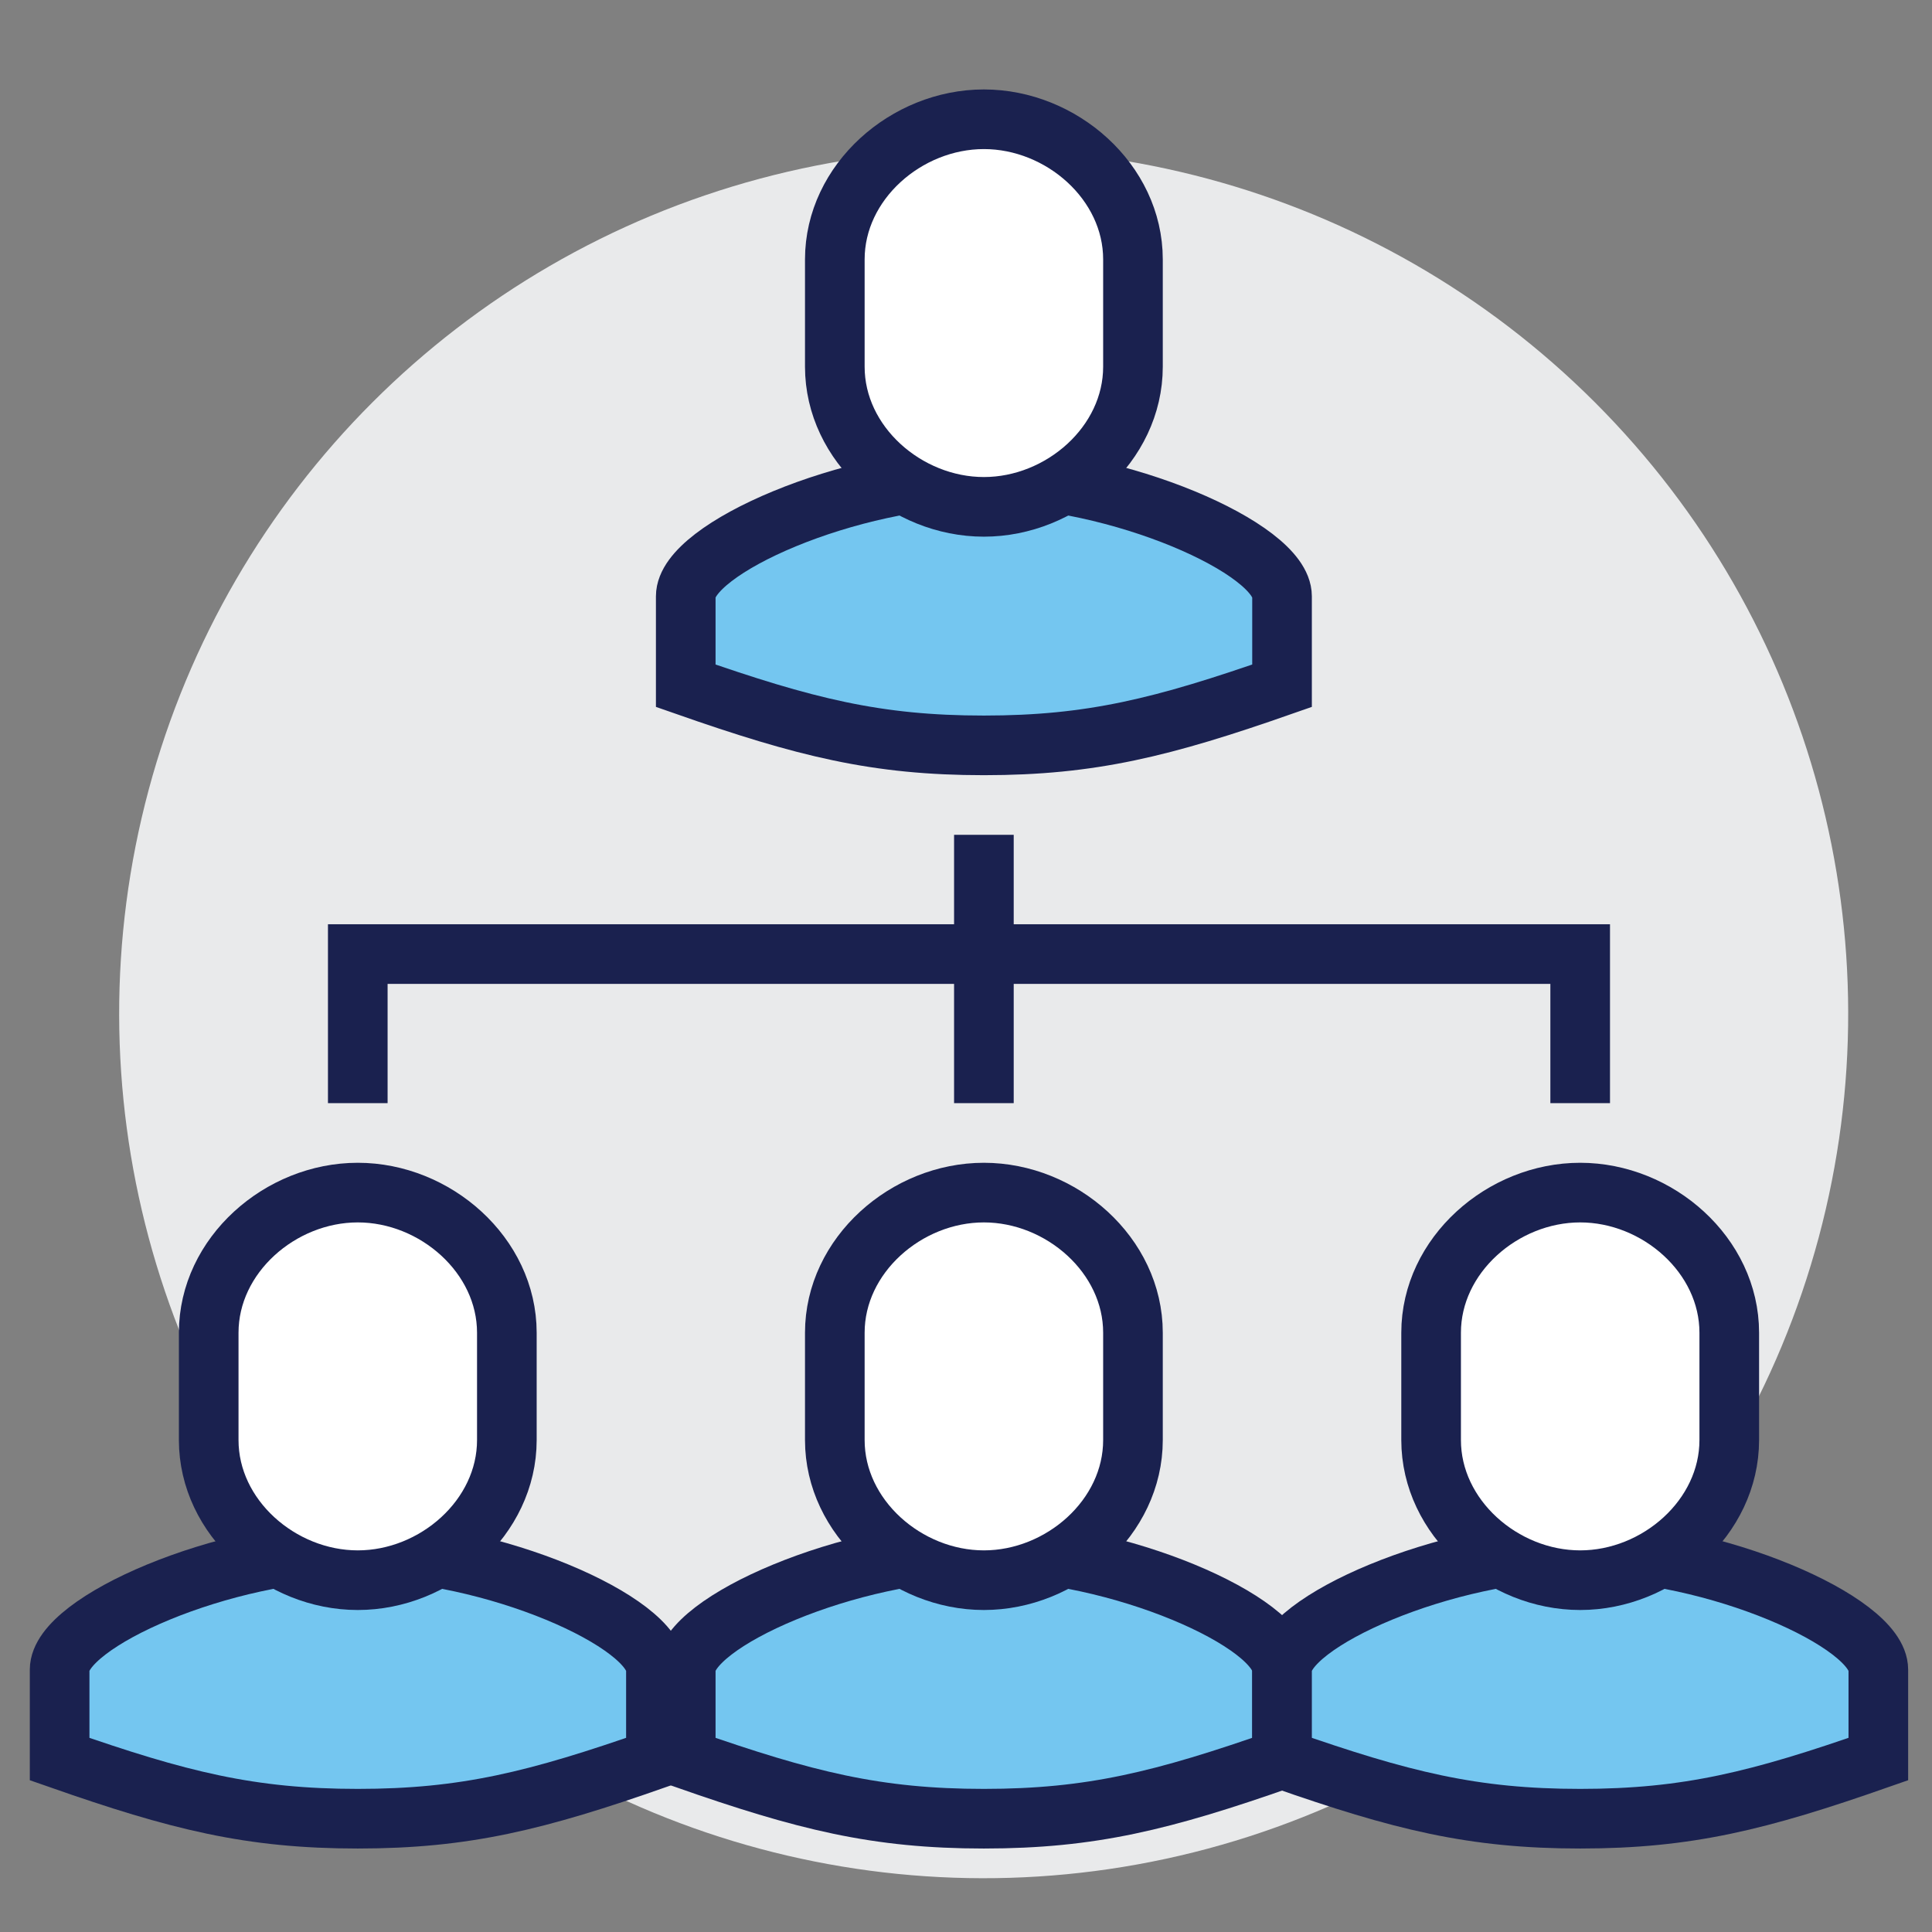 <?xml version="1.0" encoding="utf-8"?>
<!-- Generator: Adobe Illustrator 22.1.0, SVG Export Plug-In . SVG Version: 6.00 Build 0)  -->
<svg version="1.1" xmlns="http://www.w3.org/2000/svg" xmlns:xlink="http://www.w3.org/1999/xlink" x="0px" y="0px"
	 viewBox="0 0 64.8 64.8" style="enable-background:new 0 0 64.8 64.8;" xml:space="preserve">
<rect x="0" y="0" width="64.8" height="64.8" fill="#808080" stroke="none"/>
<style type="text/css">
	.st0{display:none;}
	.st1{display:inline;fill:#E9EAEB;}
	.st2{display:inline;fill:none;stroke:#BCC0C4;stroke-width:2;stroke-miterlimit:10;}
	.st3{display:inline;fill:#FFFFFF;stroke:#1A214F;stroke-width:2;stroke-miterlimit:10;}
	.st4{display:inline;fill:#74C6F0;stroke:#1A214F;stroke-width:2;stroke-miterlimit:10;}
	.st5{display:inline;}
	.st6{fill:none;stroke:#1A214F;stroke-width:2;stroke-miterlimit:10;}
	.st7{display:inline;fill:#FFFFFF;stroke:#19214F;stroke-width:2;stroke-miterlimit:10;}
	.st8{fill:#FFFFFF;stroke:#19214F;stroke-width:2;stroke-miterlimit:10;}
	.st9{fill:#73C7F0;stroke:#19214F;stroke-width:2;stroke-miterlimit:10;}
	.st10{fill:none;stroke:#BCC0C4;stroke-width:2;stroke-miterlimit:10;}
	.st11{fill:#E9EAEB;}
	.st12{fill:#74C6F0;stroke:#1A214F;stroke-width:2;stroke-miterlimit:10;}
	.st13{fill:#FFFFFF;stroke:#1A214F;stroke-width:2;stroke-miterlimit:10;}
	.st14{display:inline;fill:#FFFFFF;}
	.st15{display:inline;fill:none;stroke:#1A214F;stroke-width:2;stroke-miterlimit:10;}
</style>
<g id="Vrstva_1" class="st0">
	<ellipse transform="matrix(0.931 -0.365 0.365 0.931 -10.56 14.08)" class="st1" cx="32" cy="35" rx="20" ry="20"/>
	<path class="st2" d="M9.7,51.9c-3.5-4.7-5.6-10.5-5.6-16.8c0-15.4,12.5-28,28-28c15.4,0,28,12.5,28,28c0,6.3-2.1,12.1-5.6,16.8"/>
	<path class="st3" d="M32,41c2.3,0,6.4-3.1,7-4c0.6-0.9,0.8-1.9,1-3c0.1-0.3,0.8-1.8,1-2c0.9-1.3,1-5,1-5l-1-1c0,0-0.2-3.1-0.4-4.7
		C40,16.8,36.9,14,32,14c-4.9,0-8,2.8-8.6,7.3C23.2,22.9,23,26,23,26l-1,1c0,0,0.1,3.7,1,5c0.2,0.2,0.9,1.7,1,2c0.2,1.1,0.4,2.1,1,3
		C25.6,37.9,29.7,41,32,41z"/>
	<path class="st4" d="M32,61c7,0,13.4-2.4,18-7v-4c-0.6-2-2.2-3-4-4l-7-3c0,0-3.6,3-7,3c-3.4,0-6-3-6-3l-8,3c-1.8,1-3.4,2-4,4v4
		C18.6,58.6,25,61,32,61z"/>
	<g class="st5">
		<line class="st6" x1="26" y1="43" x2="26" y2="38"/>
	</g>
	<g class="st5">
		<line class="st6" x1="38" y1="43" x2="38" y2="38"/>
	</g>
</g>
<g id="Vrstva_2" class="st0">
	<ellipse transform="matrix(0.937 -0.348 0.348 0.937 -9.706 13.613)" class="st1" cx="33" cy="33.8" rx="14" ry="14"/>
	<path class="st4" d="M47.1,42.9c-2.5-2.2-6.8-3.8-10.1-3.8c-1,0.7-2.9,2.8-3.7,3.8c-1.9-0.6-3.9-2.7-5.7-4.9
		c-1.8-2.2-3.4-4.6-3.7-6.5c1.1-0.5,3.6-2,4.5-2.8c0.7-3.2-0.1-7.7-1.8-10.6c-2-0.3-6.7-0.2-10.1,1.3c-1.4,4.2-1.9,13.6,6,23.5
		c8.2,9.6,17.6,9.6,22,9C46.7,48.8,47,44.9,47.1,42.9z"/>
	<path class="st2" d="M13.2,12.4L13.2,12.4C24.8,1.7,42.9,2.5,53.5,14c0.5,0.5,0.9,1,1.3,1.5"/>
	<path class="st2" d="M6,23c-3.8,9.8-2,21.4,5.6,29.7c3.5,3.8,7.8,6.4,12.5,7.9"/>
	<path class="st2" d="M36.9,61.6c5.4-0.8,10.7-3.2,15-7.2c7.8-7.2,10.6-17.6,8.5-27.2"/>
	<path class="st2" d="M33.8,10.1L33.8,10.1C46.6,10.6,56.5,21.4,56,34.2c0,0.5-0.1,1.1-0.1,1.6"/>
</g>
<g id="Vrstva_3" class="st0">
	<path class="st7" d="M49.3,41.8l-13.9-14h-11l-8-8l-11,11l5,5c0.4,1.5,1.8,3.1,2.7,3.7l13.5,13.7l1.7,1.7c2.6,2.6,5,0.7,6.2-1.5
		c2.4,1.2,5-0.1,6-2c3,1.5,5.6-1.6,5.4-3.2C49.1,48.2,51.5,44.8,49.3,41.8z"/>
	<path class="st7" d="M47.4,20.8c0,0-4.1,3.9-5,4c-1.2,0.2-6.6-2.4-7.7-2.6c-1.1-0.3-12,3.2-12.8,4.5c-0.8,1.3,2.4,4.4,5.5,4
		c3.1-0.4,7.7-2,9.1-0.7c2.2,2.2,8.5,8.9,11.5,11.5c2.5,2.2,6.8-5.4,7.9-6.6c0,0,2-1.4,3.4-2.5L47.4,20.8z"/>
	<g class="st5">
		<line class="st8" x1="34.5" y1="53.5" x2="29.9" y2="48.8"/>
		<line class="st8" x1="40.5" y1="51.5" x2="33.7" y2="44.7"/>
		<line class="st8" x1="45.9" y1="48.3" x2="37.9" y2="40.4"/>
	</g>
	<g class="st5">
		
			<rect x="49.3" y="16.4" transform="matrix(0.707 -0.707 0.707 0.707 -3.104 45.097)" class="st9" width="7.1" height="19.8"/>
		<line class="st9" x1="48.4" y1="21.8" x2="50.4" y2="23.8"/>
	</g>
	<g class="st5">
		<rect x="2" y="22.8" transform="matrix(0.707 -0.707 0.707 0.707 -15.112 16.106)" class="st9" width="19.8" height="7.1"/>
		<line class="st9" x1="16.4" y1="21.8" x2="14.4" y2="23.8"/>
	</g>
	<g class="st5">
		<path class="st10" d="M25.3,63.2L25.3,63.2c-12.2-2.8-20.9-12.5-23.2-24"/>
		<path class="st10" d="M39.1,63.2C50.1,60.6,59.3,52,62,40.3"/>
		<path class="st10" d="M54.5,12.5c-4-4.3-9.3-7.5-15.5-8.9C28,1,17,4.8,9.8,12.5"/>
	</g>
	<path class="st7" d="M20.9,53.6c0.8,0.8,2,0.8,2.8,0l2.1-2.1c0.8-0.8,0.6-2.2-0.4-3.2c-1-1-2.3-1.2-3.2-0.4
		c0.8-0.8,0.6-2.2-0.4-3.2c-1-1-2.3-1.2-3.2-0.4c0.8-0.8,0.6-2.2-0.4-3.2c-1-1-2.3-1.2-3.2-0.4c0.8-0.8,0.6-2.2-0.4-3.2
		c-1-1-2.3-1.2-3.2-0.4l-2.1,2.1c-0.8,0.8-0.8,2,0,2.8L20.9,53.6z"/>
	<g class="st5">
		<line class="st8" x1="26.4" y1="17.8" x2="24.4" y2="15.8"/>
		<line class="st8" x1="30.4" y1="15.8" x2="29.4" y2="12.8"/>
		<line class="st8" x1="34.4" y1="15.8" x2="35.4" y2="12.8"/>
		<line class="st8" x1="38.4" y1="17.8" x2="40.4" y2="15.8"/>
	</g>
</g>
<g id="Vrstva_4">
	<ellipse transform="matrix(0.707 -0.707 0.707 0.707 -14.376 33.293)" class="st11" cx="33" cy="34" rx="29" ry="29"/>
	<path class="st12" d="M33,25c3.6,0,6-0.6,10-2v-3c0-1.6-5.5-4-10-4s-10,2.4-10,4v3C27,24.4,29.4,25,33,25z"/>
	<path class="st13" d="M33,4c-2.6,0-5,2.1-5,4.7v3.6c0,2.6,2.4,4.7,5,4.7c2.6,0,5-2.1,5-4.7V8.7C38,6.1,35.6,4,33,4z"/>
	<path class="st12" d="M33,61c3.6,0,6-0.6,10-2v-3c0-1.6-5.5-4-10-4s-10,2.4-10,4v3C27,60.4,29.4,61,33,61z"/>
	<path class="st13" d="M33,40c-2.6,0-5,2.1-5,4.7v3.6c0,2.6,2.4,4.7,5,4.7c2.6,0,5-2.1,5-4.7v-3.6C38,42.1,35.6,40,33,40z"/>
	<path class="st12" d="M12,61c3.6,0,6-0.6,10-2v-3c0-1.6-5.5-4-10-4S2,54.4,2,56v3C6,60.4,8.4,61,12,61z"/>
	<path class="st13" d="M12,40c-2.6,0-5,2.1-5,4.7v3.6c0,2.6,2.4,4.7,5,4.7c2.6,0,5-2.1,5-4.7v-3.6C17,42.1,14.6,40,12,40z"/>
	<path class="st12" d="M53,61c3.6,0,6-0.6,10-2v-3c0-1.6-5.5-4-10-4s-10,2.4-10,4v3C47,60.4,49.4,61,53,61z"/>
	<path class="st13" d="M53,40c-2.6,0-5,2.1-5,4.7v3.6c0,2.6,2.4,4.7,5,4.7c2.6,0,5-2.1,5-4.7v-3.6C58,42.1,55.6,40,53,40z"/>
	<line class="st6" x1="33" y1="28" x2="33" y2="37"/>
	<polyline class="st6" points="53,37 53,32 12,32 12,37 	"/>
</g>
<g id="Vrstva_5" class="st0">
	<ellipse transform="matrix(0.705 -0.709 0.709 0.705 -20.345 35.071)" class="st1" cx="32" cy="42" rx="22" ry="22"/>
	<path class="st14" d="M55,4H10C8.3,4,7,5.3,7,7v20c0,1.7,1.3,3,3,3l4,0l5.2,6.7c0.6,0.7,1.8,0.3,1.8-0.6V30h34c1.7,0,3-1.4,3-3V7
		C58,5.3,56.7,4,55,4z"/>
	<path class="st15" d="M24,30h-3v6.1c0,0.9-1.2,1.4-1.8,0.6L13.8,30L10,30c-1.7,0-3-1.3-3-3V7c0-1.7,1.3-3,3-3h45c1.7,0,3,1.3,3,3
		v20c0,1.7-1.3,3-3,3H40"/>
	<line class="st15" x1="26" y1="16" x2="29" y2="16"/>
	<line class="st15" x1="31" y1="16" x2="34" y2="16"/>
	<line class="st15" x1="36" y1="16" x2="39" y2="16"/>
	<path class="st3" d="M32,36.9c2.8,0,5-2.3,5-5.1v-1.7c0-2.8-2.2-5.1-5-5.1c-2.8,0-5,2.3-5,5.1v1.7C27,34.6,29.2,36.9,32,36.9z"/>
	<path class="st4" d="M32,39.9c-3.7,0-11,1-11,5V58h22V44.9C43,40.9,35.7,39.9,32,39.9z"/>
	<path class="st15" d="M43,58V44.9c0-4-7.3-5-11-5c-3.7,0-11,1-11,5V58"/>
	<line class="st15" x1="38" y1="58" x2="38" y2="49"/>
	<line class="st15" x1="26" y1="49" x2="26" y2="58"/>
	<line class="st15" x1="14" y1="58" x2="55" y2="58"/>
	<line class="st15" x1="12" y1="58" x2="10" y2="58"/>
	<line class="st15" x1="8" y1="58" x2="6" y2="58"/>
	<line class="st15" x1="59" y1="58" x2="57" y2="58"/>
</g>
<g id="Vrstva_6" class="st0">
	<path class="st1" d="M57.3,13.8H52v7h11C63,16.8,60.4,13.8,57.3,13.8z"/>
	<circle class="st1" cx="25" cy="28.8" r="24"/>
	<path class="st15" d="M55,20.8h8c0-4-2.6-7-5.7-7H48"/>
	<path class="st3" d="M57.6,13.8c-3.2,0-5.6,2.7-5.6,5.9v34c0,3.2-3,6.1-6.2,6.1H22V46V19.5c0-3.2,2.8-5.7,6-5.7H57.6L57.6,13.8z"/>
	<path class="st4" d="M40.2,53.8H14.8c0.9,3,3.8,6,6.5,6h24.5C43.1,59.8,40.8,56.8,40.2,53.8z"/>
	<line class="st15" x1="28" y1="23.8" x2="46" y2="23.8"/>
	<line class="st15" x1="28" y1="27.8" x2="46" y2="27.8"/>
	<line class="st15" x1="28" y1="31.8" x2="46" y2="31.8"/>
	<line class="st15" x1="40" y1="47.8" x2="46" y2="47.8"/>
	<g class="st5">
		<path class="st12" d="M32.1,46.4c0,0-0.6-4.8-3-7.2S9.8,19.8,9.8,19.8c-1.2-1.2-3.1-1.3-4.3-0.1C4.3,21,4.3,22.8,5.5,24
			c0,0,16.9,16.9,19.3,19.3C27.3,45.8,32.1,46.4,32.1,46.4z"/>
		<line class="st12" x1="12.1" y1="36.3" x2="2.9" y2="27.1"/>
		<line class="st12" x1="5.8" y1="29.9" x2="7.9" y2="27.8"/>
		<line class="st12" x1="31.9" y1="46.2" x2="33.3" y2="47.6"/>
		<line class="st12" x1="24.9" y1="43.4" x2="29.1" y2="39.1"/>
		<line class="st12" x1="8.6" y1="27.1" x2="12.8" y2="22.9"/>
	</g>
	<line class="st15" x1="36" y1="47.8" x2="38" y2="47.8"/>
</g>
</svg>
